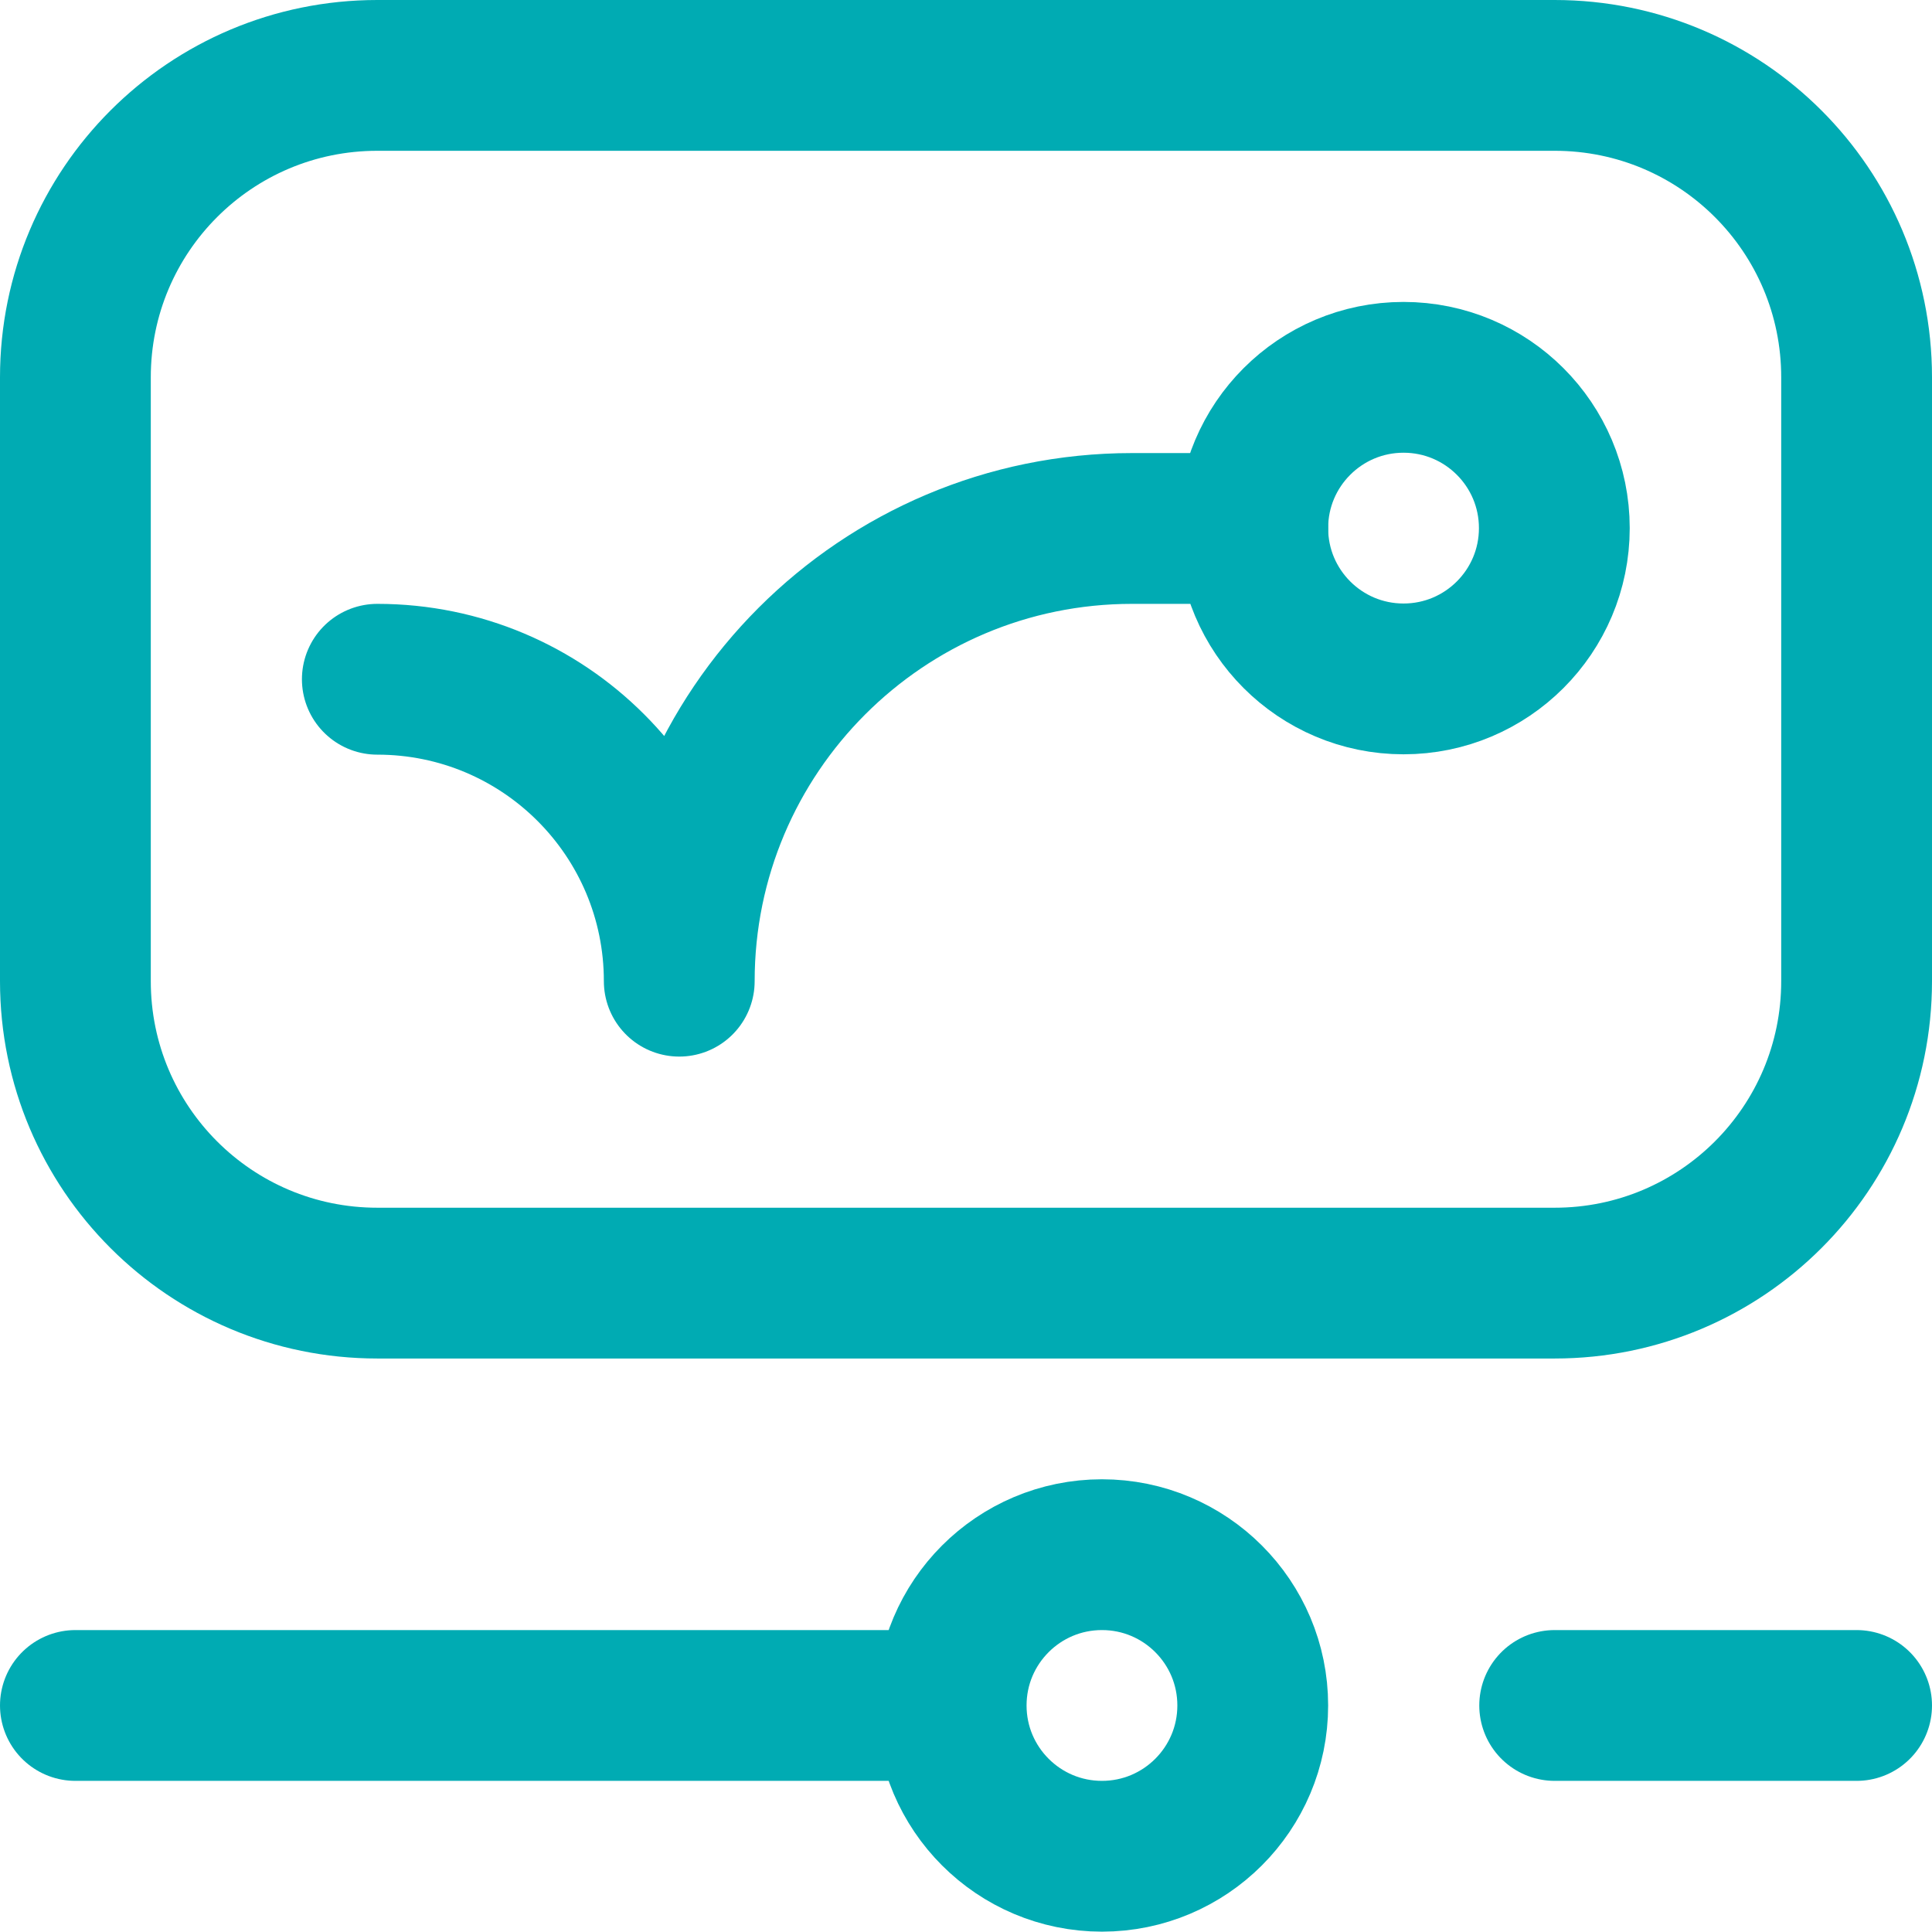 <?xml version="1.0" encoding="UTF-8"?>
<svg xmlns="http://www.w3.org/2000/svg" id="Ebene_1" data-name="Ebene 1" viewBox="0 0 55.35 55.35">
  <defs>
    <style>
      .cls-1 {
        fill: none;
        stroke: #00abb3;
        stroke-linecap: round;
        stroke-linejoin: round;
        stroke-width: 4.32px;
      }
    </style>
  </defs>
  <line class="cls-1" x1="2.16" y1="48.86" x2="27.24" y2="48.86"></line>
  <line class="cls-1" x1="44.54" y1="48.86" x2="53.19" y2="48.86"></line>
  <circle class="cls-1" cx="31.57" cy="48.86" r="4.32"></circle>
  <path class="cls-1" d="M53.19,28.11c0,4.78-3.87,8.65-8.65,8.65H10.81c-4.78,0-8.65-3.87-8.65-8.65V10.81C2.16,6.03,6.03,2.16,10.81,2.16h33.73c4.78,0,8.65,3.87,8.65,8.65v17.3Z"></path>
  <path class="cls-1" d="M10.81,19.46h0c4.78,0,8.65,3.87,8.65,8.65h0c0-7.16,5.81-12.97,12.97-12.97h3.46"></path>
  <circle class="cls-1" cx="40.21" cy="15.13" r="4.32"></circle>
</svg>

